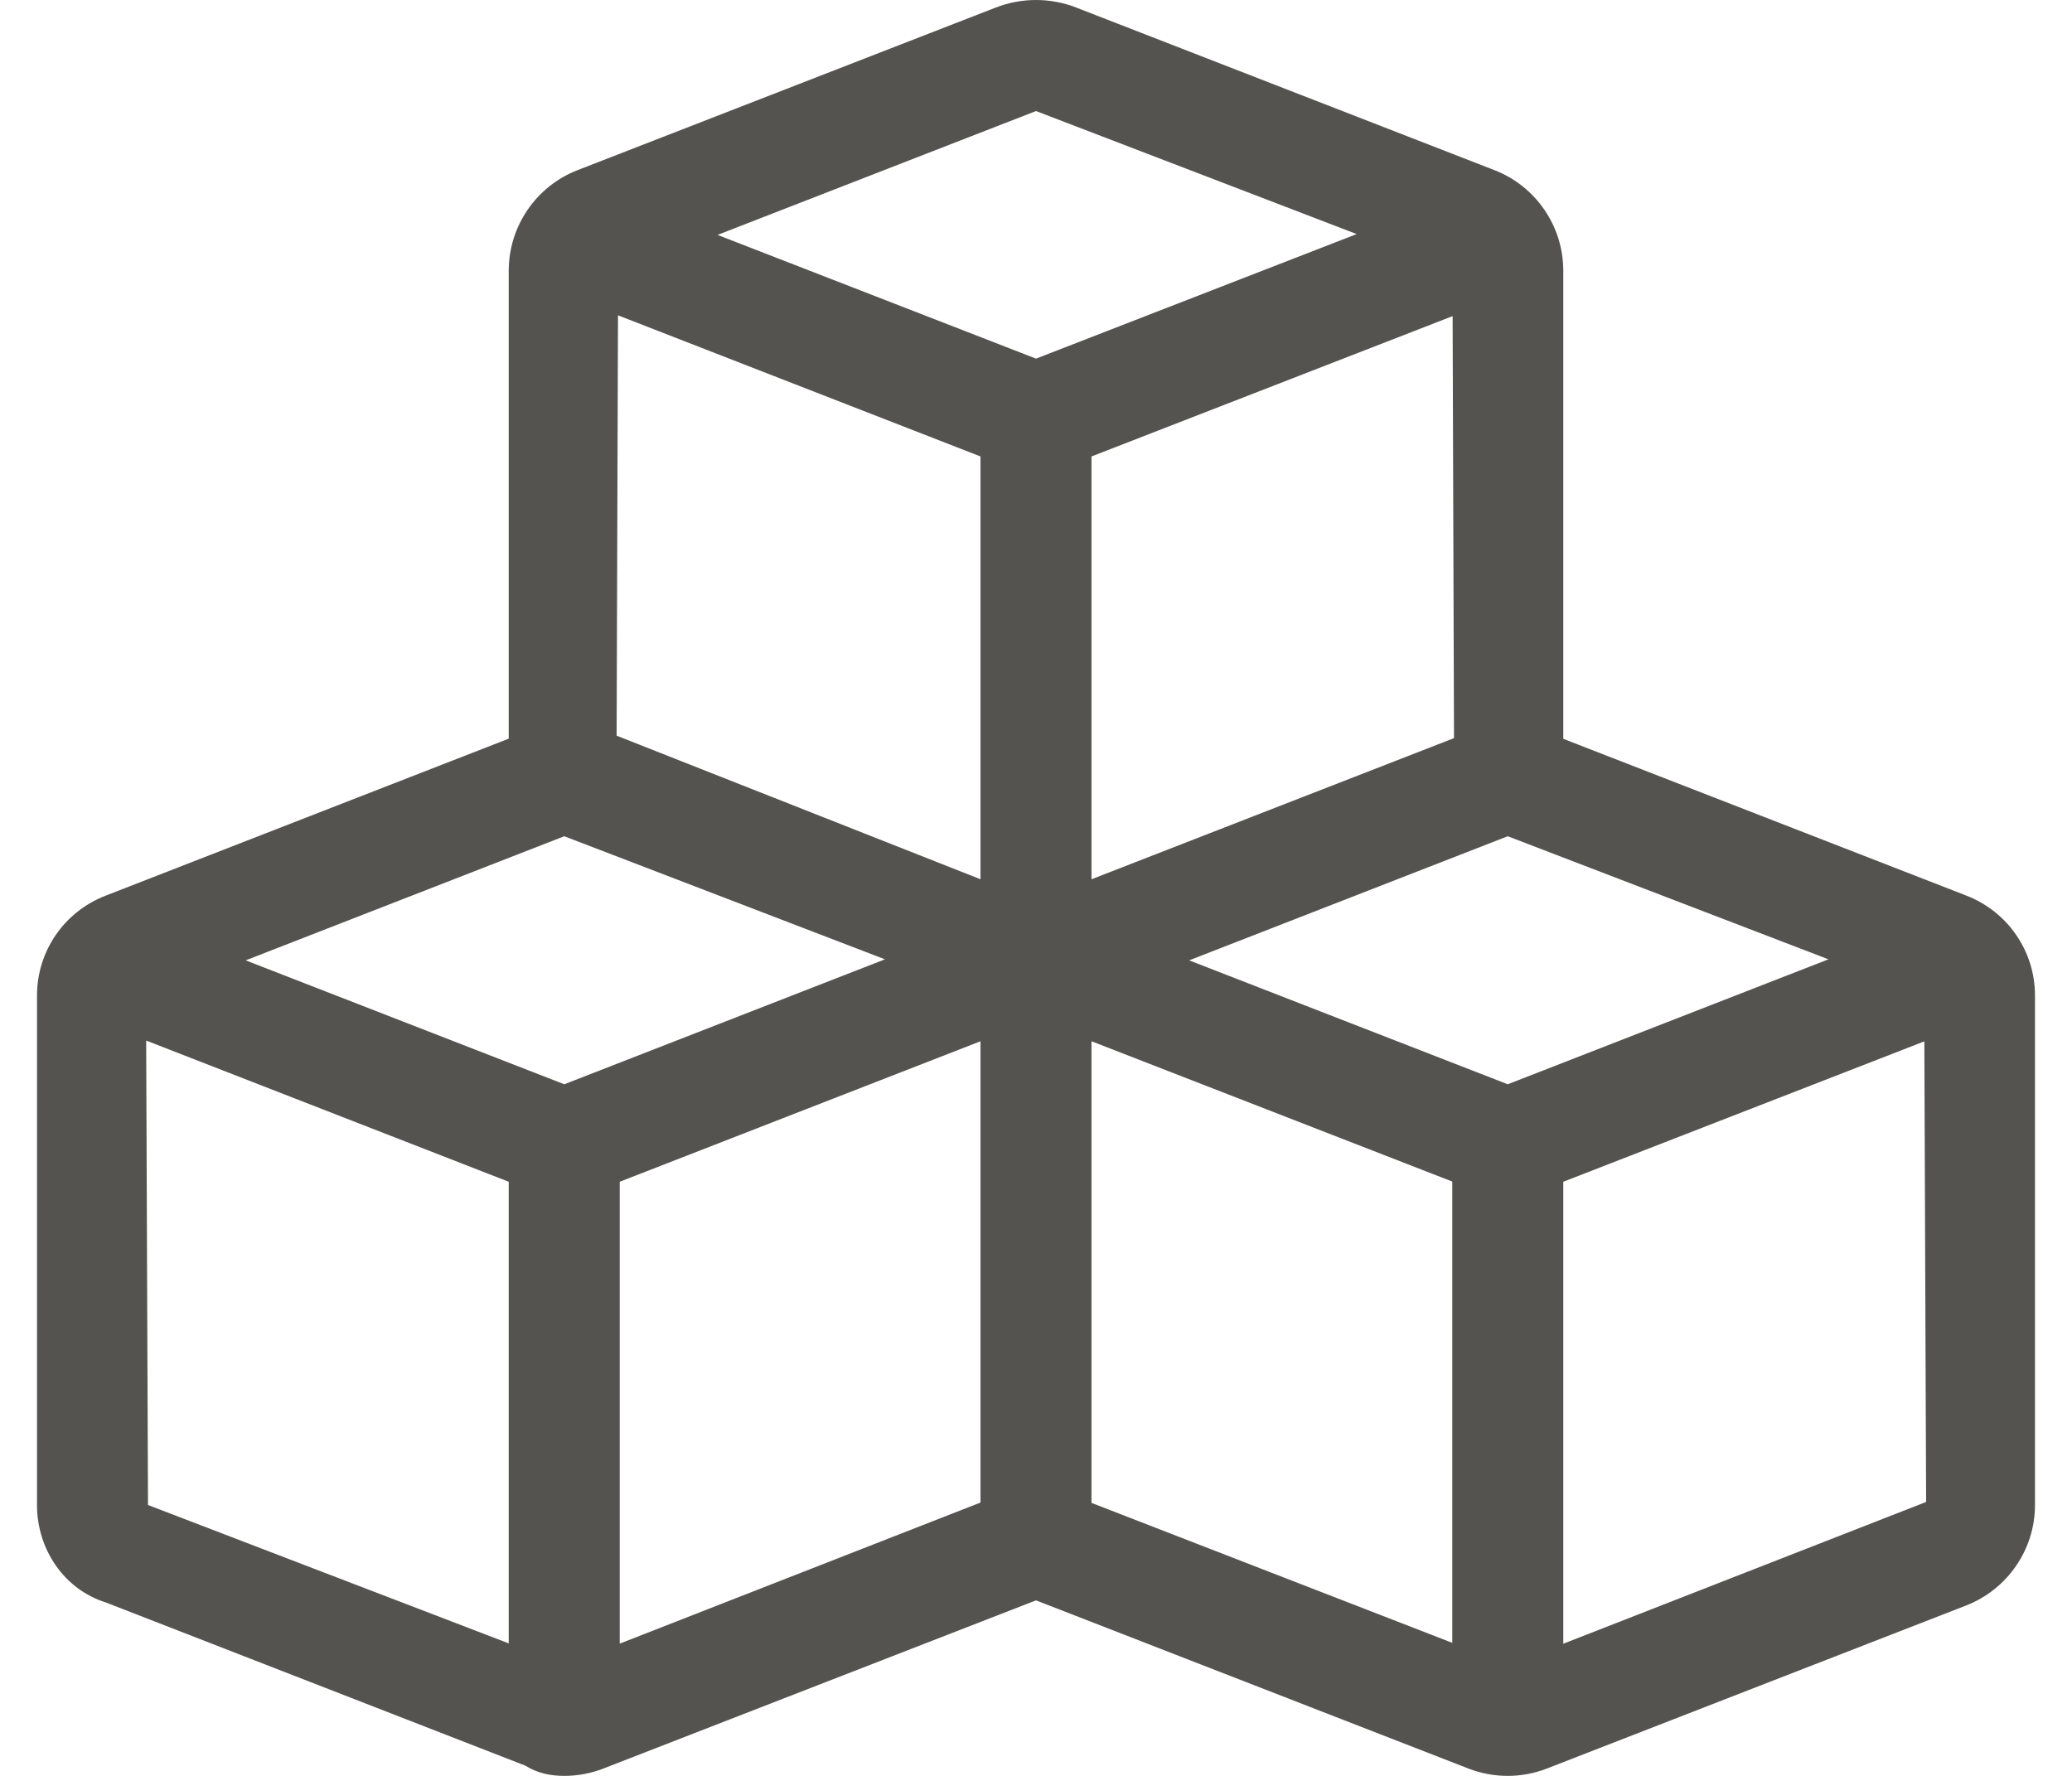 <svg width="42" height="36" viewBox="0 0 42 36" fill="none" xmlns="http://www.w3.org/2000/svg">
<g id="cubes" clip-path="url(#clip0_2272_8829)">
<path id="Vector" d="M39.858 18.155L31.688 14.977V5.487C31.688 4.586 31.134 3.777 30.295 3.45L21.815 0.153C21.555 0.051 21.274 0 21 0C20.726 0 20.445 0.051 20.184 0.153L11.705 3.45C10.868 3.776 10.312 4.586 10.312 5.489V14.974L2.145 18.155C1.304 18.478 0.75 19.28 0.75 20.18V30.509C0.75 31.411 1.304 32.221 2.144 32.484L10.645 35.791C10.903 35.951 11.17 36 11.438 36C11.705 36 11.974 35.951 12.231 35.851L21 32.442L29.775 35.855C30.028 35.951 30.295 36 30.562 36C30.83 36 31.099 35.951 31.356 35.851L39.856 32.545C40.694 32.217 41.25 31.409 41.25 30.509V20.18C41.25 19.28 40.694 18.478 39.858 18.155ZM11.438 16.952L17.938 19.447L11.438 21.98L4.98 19.468L11.438 16.952ZM12.562 23.956L19.875 21.108V30.459L12.562 33.319V23.956ZM22.125 21.108L29.438 23.952V33.303L22.125 30.466V21.108ZM30.562 21.98L24.105 19.468L30.562 16.952L37.063 19.447L30.562 21.98ZM29.473 14.963L22.125 17.824V9.253L29.445 6.408L29.473 14.963ZM21 2.251L27.5 4.745L21 7.27L14.545 4.762L21 2.251ZM19.875 9.253V17.824L12.499 14.913L12.527 6.392L19.875 9.253ZM2.963 21.094L10.312 23.956V33.314L3 30.509L2.963 21.094ZM31.688 33.321V23.956L39.007 21.11L39.043 30.447L31.688 33.321Z" fill="#54534F"/>
</g>
<defs>
<clipPath id="clip0_2272_8829">
<rect width="40.5" height="36" fill="white" transform="translate(0.75)"/>
</clipPath>
</defs>
</svg>
